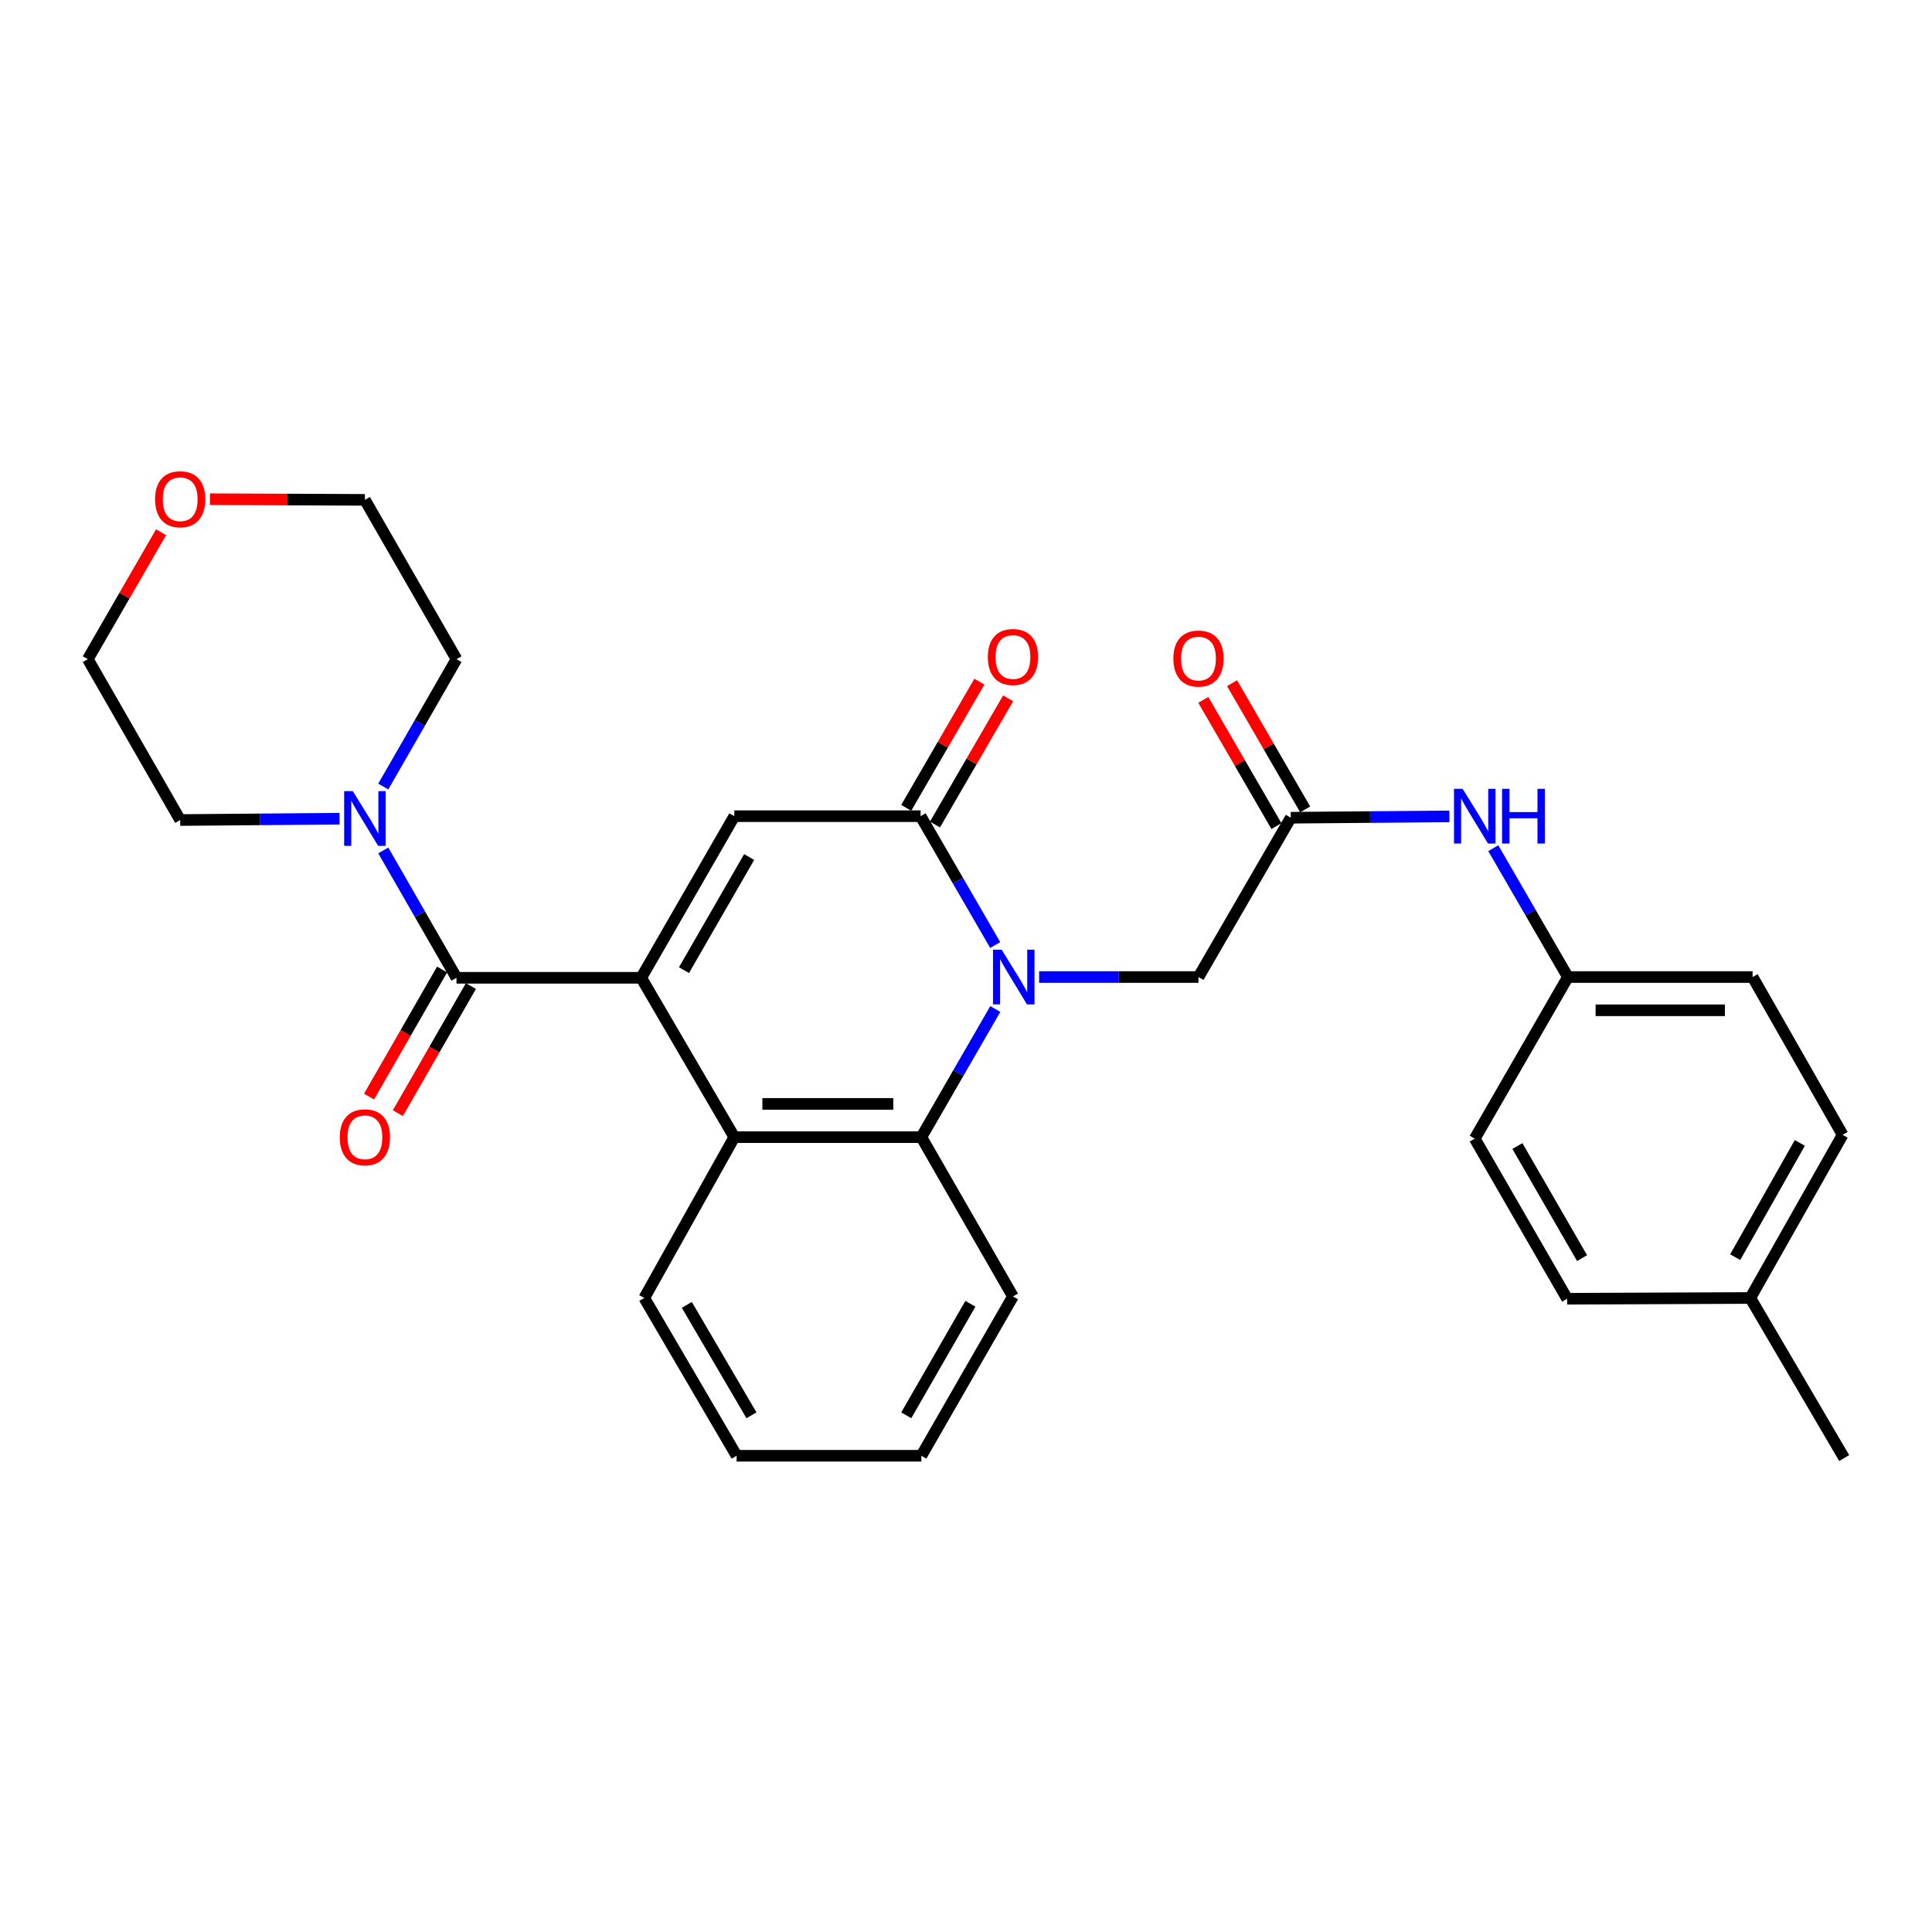 <?xml version='1.0' encoding='iso-8859-1'?>
<svg version='1.1' baseProfile='full'
              xmlns='http://www.w3.org/2000/svg'
                      xmlns:rdkit='http://www.rdkit.org/xml'
                      xmlns:xlink='http://www.w3.org/1999/xlink'
                  xml:space='preserve'
width='1000px' height='1000px' viewBox='0 0 1000 1000'>
<!-- END OF HEADER -->
<rect style='opacity:1.0;fill:#FFFFFF;stroke:none' width='1000' height='1000' x='0' y='0'> </rect>
<path class='bond-2' d='M 331.889,506.108 L 380.08,422.458' style='fill:none;fill-rule:evenodd;stroke:#000000;stroke-width:6px;stroke-linecap:butt;stroke-linejoin:miter;stroke-opacity:1' />
<path class='bond-2' d='M 354.028,502.15 L 387.762,443.596' style='fill:none;fill-rule:evenodd;stroke:#000000;stroke-width:6px;stroke-linecap:butt;stroke-linejoin:miter;stroke-opacity:1' />
<path class='bond-3' d='M 331.889,506.108 L 236.28,506.108' style='fill:none;fill-rule:evenodd;stroke:#000000;stroke-width:6px;stroke-linecap:butt;stroke-linejoin:miter;stroke-opacity:1' />
<path class='bond-4' d='M 331.889,506.108 L 380.08,588.581' style='fill:none;fill-rule:evenodd;stroke:#000000;stroke-width:6px;stroke-linecap:butt;stroke-linejoin:miter;stroke-opacity:1' />
<path class='bond-0' d='M 515.161,522.267 L 496.027,555.424' style='fill:none;fill-rule:evenodd;stroke:#0000FF;stroke-width:6px;stroke-linecap:butt;stroke-linejoin:miter;stroke-opacity:1' />
<path class='bond-0' d='M 496.027,555.424 L 476.894,588.581' style='fill:none;fill-rule:evenodd;stroke:#000000;stroke-width:6px;stroke-linecap:butt;stroke-linejoin:miter;stroke-opacity:1' />
<path class='bond-8' d='M 537.843,505.716 L 579.087,505.716' style='fill:none;fill-rule:evenodd;stroke:#0000FF;stroke-width:6px;stroke-linecap:butt;stroke-linejoin:miter;stroke-opacity:1' />
<path class='bond-8' d='M 579.087,505.716 L 620.331,505.716' style='fill:none;fill-rule:evenodd;stroke:#000000;stroke-width:6px;stroke-linecap:butt;stroke-linejoin:miter;stroke-opacity:1' />
<path class='bond-29' d='M 515.12,489.15 L 495.811,455.804' style='fill:none;fill-rule:evenodd;stroke:#0000FF;stroke-width:6px;stroke-linecap:butt;stroke-linejoin:miter;stroke-opacity:1' />
<path class='bond-29' d='M 495.811,455.804 L 476.502,422.458' style='fill:none;fill-rule:evenodd;stroke:#000000;stroke-width:6px;stroke-linecap:butt;stroke-linejoin:miter;stroke-opacity:1' />
<path class='bond-1' d='M 476.502,422.458 L 380.08,422.458' style='fill:none;fill-rule:evenodd;stroke:#000000;stroke-width:6px;stroke-linecap:butt;stroke-linejoin:miter;stroke-opacity:1' />
<path class='bond-10' d='M 483.946,426.773 L 502.878,394.108' style='fill:none;fill-rule:evenodd;stroke:#000000;stroke-width:6px;stroke-linecap:butt;stroke-linejoin:miter;stroke-opacity:1' />
<path class='bond-10' d='M 502.878,394.108 L 521.81,361.442' style='fill:none;fill-rule:evenodd;stroke:#FF0000;stroke-width:6px;stroke-linecap:butt;stroke-linejoin:miter;stroke-opacity:1' />
<path class='bond-10' d='M 469.058,418.144 L 487.99,385.479' style='fill:none;fill-rule:evenodd;stroke:#000000;stroke-width:6px;stroke-linecap:butt;stroke-linejoin:miter;stroke-opacity:1' />
<path class='bond-10' d='M 487.99,385.479 L 506.922,352.814' style='fill:none;fill-rule:evenodd;stroke:#FF0000;stroke-width:6px;stroke-linecap:butt;stroke-linejoin:miter;stroke-opacity:1' />
<path class='bond-6' d='M 236.28,506.108 L 217.331,473.149' style='fill:none;fill-rule:evenodd;stroke:#000000;stroke-width:6px;stroke-linecap:butt;stroke-linejoin:miter;stroke-opacity:1' />
<path class='bond-6' d='M 217.331,473.149 L 198.381,440.191' style='fill:none;fill-rule:evenodd;stroke:#0000FF;stroke-width:6px;stroke-linecap:butt;stroke-linejoin:miter;stroke-opacity:1' />
<path class='bond-11' d='M 228.821,501.82 L 209.916,534.707' style='fill:none;fill-rule:evenodd;stroke:#000000;stroke-width:6px;stroke-linecap:butt;stroke-linejoin:miter;stroke-opacity:1' />
<path class='bond-11' d='M 209.916,534.707 L 191.012,567.595' style='fill:none;fill-rule:evenodd;stroke:#FF0000;stroke-width:6px;stroke-linecap:butt;stroke-linejoin:miter;stroke-opacity:1' />
<path class='bond-11' d='M 243.739,510.395 L 224.835,543.283' style='fill:none;fill-rule:evenodd;stroke:#000000;stroke-width:6px;stroke-linecap:butt;stroke-linejoin:miter;stroke-opacity:1' />
<path class='bond-11' d='M 224.835,543.283 L 205.93,576.171' style='fill:none;fill-rule:evenodd;stroke:#FF0000;stroke-width:6px;stroke-linecap:butt;stroke-linejoin:miter;stroke-opacity:1' />
<path class='bond-5' d='M 380.08,588.581 L 476.894,588.581' style='fill:none;fill-rule:evenodd;stroke:#000000;stroke-width:6px;stroke-linecap:butt;stroke-linejoin:miter;stroke-opacity:1' />
<path class='bond-5' d='M 394.602,571.373 L 462.372,571.373' style='fill:none;fill-rule:evenodd;stroke:#000000;stroke-width:6px;stroke-linecap:butt;stroke-linejoin:miter;stroke-opacity:1' />
<path class='bond-17' d='M 380.08,588.581 L 333.476,671.838' style='fill:none;fill-rule:evenodd;stroke:#000000;stroke-width:6px;stroke-linecap:butt;stroke-linejoin:miter;stroke-opacity:1' />
<path class='bond-16' d='M 476.894,588.581 L 524.301,671.045' style='fill:none;fill-rule:evenodd;stroke:#000000;stroke-width:6px;stroke-linecap:butt;stroke-linejoin:miter;stroke-opacity:1' />
<path class='bond-22' d='M 198.379,407.115 L 217.33,374.147' style='fill:none;fill-rule:evenodd;stroke:#0000FF;stroke-width:6px;stroke-linecap:butt;stroke-linejoin:miter;stroke-opacity:1' />
<path class='bond-22' d='M 217.33,374.147 L 236.28,341.18' style='fill:none;fill-rule:evenodd;stroke:#000000;stroke-width:6px;stroke-linecap:butt;stroke-linejoin:miter;stroke-opacity:1' />
<path class='bond-23' d='M 175.742,423.762 L 134.503,424.104' style='fill:none;fill-rule:evenodd;stroke:#0000FF;stroke-width:6px;stroke-linecap:butt;stroke-linejoin:miter;stroke-opacity:1' />
<path class='bond-23' d='M 134.503,424.104 L 93.264,424.447' style='fill:none;fill-rule:evenodd;stroke:#000000;stroke-width:6px;stroke-linecap:butt;stroke-linejoin:miter;stroke-opacity:1' />
<path class='bond-7' d='M 668.111,423.252 L 620.331,505.716' style='fill:none;fill-rule:evenodd;stroke:#000000;stroke-width:6px;stroke-linecap:butt;stroke-linejoin:miter;stroke-opacity:1' />
<path class='bond-9' d='M 668.111,423.252 L 709.159,422.91' style='fill:none;fill-rule:evenodd;stroke:#000000;stroke-width:6px;stroke-linecap:butt;stroke-linejoin:miter;stroke-opacity:1' />
<path class='bond-9' d='M 709.159,422.91 L 750.207,422.568' style='fill:none;fill-rule:evenodd;stroke:#0000FF;stroke-width:6px;stroke-linecap:butt;stroke-linejoin:miter;stroke-opacity:1' />
<path class='bond-12' d='M 675.556,418.938 L 656.632,386.278' style='fill:none;fill-rule:evenodd;stroke:#000000;stroke-width:6px;stroke-linecap:butt;stroke-linejoin:miter;stroke-opacity:1' />
<path class='bond-12' d='M 656.632,386.278 L 637.708,353.617' style='fill:none;fill-rule:evenodd;stroke:#FF0000;stroke-width:6px;stroke-linecap:butt;stroke-linejoin:miter;stroke-opacity:1' />
<path class='bond-12' d='M 660.667,427.565 L 641.743,394.905' style='fill:none;fill-rule:evenodd;stroke:#000000;stroke-width:6px;stroke-linecap:butt;stroke-linejoin:miter;stroke-opacity:1' />
<path class='bond-12' d='M 641.743,394.905 L 622.819,362.244' style='fill:none;fill-rule:evenodd;stroke:#FF0000;stroke-width:6px;stroke-linecap:butt;stroke-linejoin:miter;stroke-opacity:1' />
<path class='bond-14' d='M 772.92,439.023 L 792.229,472.37' style='fill:none;fill-rule:evenodd;stroke:#0000FF;stroke-width:6px;stroke-linecap:butt;stroke-linejoin:miter;stroke-opacity:1' />
<path class='bond-14' d='M 792.229,472.37 L 811.539,505.716' style='fill:none;fill-rule:evenodd;stroke:#000000;stroke-width:6px;stroke-linecap:butt;stroke-linejoin:miter;stroke-opacity:1' />
<path class='bond-13' d='M 83.367,275.476 L 64.411,308.328' style='fill:none;fill-rule:evenodd;stroke:#FF0000;stroke-width:6px;stroke-linecap:butt;stroke-linejoin:miter;stroke-opacity:1' />
<path class='bond-13' d='M 64.411,308.328 L 45.455,341.18' style='fill:none;fill-rule:evenodd;stroke:#000000;stroke-width:6px;stroke-linecap:butt;stroke-linejoin:miter;stroke-opacity:1' />
<path class='bond-31' d='M 108.654,258.389 L 148.763,258.557' style='fill:none;fill-rule:evenodd;stroke:#FF0000;stroke-width:6px;stroke-linecap:butt;stroke-linejoin:miter;stroke-opacity:1' />
<path class='bond-31' d='M 148.763,258.557 L 188.872,258.726' style='fill:none;fill-rule:evenodd;stroke:#000000;stroke-width:6px;stroke-linecap:butt;stroke-linejoin:miter;stroke-opacity:1' />
<path class='bond-18' d='M 811.539,505.716 L 763.328,589.365' style='fill:none;fill-rule:evenodd;stroke:#000000;stroke-width:6px;stroke-linecap:butt;stroke-linejoin:miter;stroke-opacity:1' />
<path class='bond-19' d='M 811.539,505.716 L 907.147,505.716' style='fill:none;fill-rule:evenodd;stroke:#000000;stroke-width:6px;stroke-linecap:butt;stroke-linejoin:miter;stroke-opacity:1' />
<path class='bond-19' d='M 825.88,522.923 L 892.806,522.923' style='fill:none;fill-rule:evenodd;stroke:#000000;stroke-width:6px;stroke-linecap:butt;stroke-linejoin:miter;stroke-opacity:1' />
<path class='bond-15' d='M 905.952,671.838 L 953.733,587.386' style='fill:none;fill-rule:evenodd;stroke:#000000;stroke-width:6px;stroke-linecap:butt;stroke-linejoin:miter;stroke-opacity:1' />
<path class='bond-15' d='M 898.142,650.697 L 931.589,591.58' style='fill:none;fill-rule:evenodd;stroke:#000000;stroke-width:6px;stroke-linecap:butt;stroke-linejoin:miter;stroke-opacity:1' />
<path class='bond-26' d='M 905.952,671.838 L 954.545,754.694' style='fill:none;fill-rule:evenodd;stroke:#000000;stroke-width:6px;stroke-linecap:butt;stroke-linejoin:miter;stroke-opacity:1' />
<path class='bond-32' d='M 905.952,671.838 L 811.137,672.23' style='fill:none;fill-rule:evenodd;stroke:#000000;stroke-width:6px;stroke-linecap:butt;stroke-linejoin:miter;stroke-opacity:1' />
<path class='bond-30' d='M 524.301,671.045 L 476.894,753.499' style='fill:none;fill-rule:evenodd;stroke:#000000;stroke-width:6px;stroke-linecap:butt;stroke-linejoin:miter;stroke-opacity:1' />
<path class='bond-30' d='M 502.272,674.836 L 469.087,732.554' style='fill:none;fill-rule:evenodd;stroke:#000000;stroke-width:6px;stroke-linecap:butt;stroke-linejoin:miter;stroke-opacity:1' />
<path class='bond-27' d='M 333.476,671.838 L 381.275,753.499' style='fill:none;fill-rule:evenodd;stroke:#000000;stroke-width:6px;stroke-linecap:butt;stroke-linejoin:miter;stroke-opacity:1' />
<path class='bond-27' d='M 355.496,675.395 L 388.956,732.557' style='fill:none;fill-rule:evenodd;stroke:#000000;stroke-width:6px;stroke-linecap:butt;stroke-linejoin:miter;stroke-opacity:1' />
<path class='bond-20' d='M 763.328,589.365 L 811.137,672.23' style='fill:none;fill-rule:evenodd;stroke:#000000;stroke-width:6px;stroke-linecap:butt;stroke-linejoin:miter;stroke-opacity:1' />
<path class='bond-20' d='M 785.404,593.195 L 818.871,651.201' style='fill:none;fill-rule:evenodd;stroke:#000000;stroke-width:6px;stroke-linecap:butt;stroke-linejoin:miter;stroke-opacity:1' />
<path class='bond-21' d='M 907.147,505.716 L 953.733,587.386' style='fill:none;fill-rule:evenodd;stroke:#000000;stroke-width:6px;stroke-linecap:butt;stroke-linejoin:miter;stroke-opacity:1' />
<path class='bond-25' d='M 236.28,341.18 L 188.872,258.726' style='fill:none;fill-rule:evenodd;stroke:#000000;stroke-width:6px;stroke-linecap:butt;stroke-linejoin:miter;stroke-opacity:1' />
<path class='bond-24' d='M 93.264,424.447 L 45.455,341.18' style='fill:none;fill-rule:evenodd;stroke:#000000;stroke-width:6px;stroke-linecap:butt;stroke-linejoin:miter;stroke-opacity:1' />
<path class='bond-28' d='M 381.275,753.499 L 476.894,753.499' style='fill:none;fill-rule:evenodd;stroke:#000000;stroke-width:6px;stroke-linecap:butt;stroke-linejoin:miter;stroke-opacity:1' />
<path  class='atom-1' d='M 518.452 491.556
L 527.732 506.556
Q 528.652 508.036, 530.132 510.716
Q 531.612 513.396, 531.692 513.556
L 531.692 491.556
L 535.452 491.556
L 535.452 519.876
L 531.572 519.876
L 521.612 503.476
Q 520.452 501.556, 519.212 499.356
Q 518.012 497.156, 517.652 496.476
L 517.652 519.876
L 513.972 519.876
L 513.972 491.556
L 518.452 491.556
' fill='#0000FF'/>
<path  class='atom-7' d='M 182.612 409.493
L 191.892 424.493
Q 192.812 425.973, 194.292 428.653
Q 195.772 431.333, 195.852 431.493
L 195.852 409.493
L 199.612 409.493
L 199.612 437.813
L 195.732 437.813
L 185.772 421.413
Q 184.612 419.493, 183.372 417.293
Q 182.172 415.093, 181.812 414.413
L 181.812 437.813
L 178.132 437.813
L 178.132 409.493
L 182.612 409.493
' fill='#0000FF'/>
<path  class='atom-10' d='M 757.068 408.298
L 766.348 423.298
Q 767.268 424.778, 768.748 427.458
Q 770.228 430.138, 770.308 430.298
L 770.308 408.298
L 774.068 408.298
L 774.068 436.618
L 770.188 436.618
L 760.228 420.218
Q 759.068 418.298, 757.828 416.098
Q 756.628 413.898, 756.268 413.218
L 756.268 436.618
L 752.588 436.618
L 752.588 408.298
L 757.068 408.298
' fill='#0000FF'/>
<path  class='atom-10' d='M 777.468 408.298
L 781.308 408.298
L 781.308 420.338
L 795.788 420.338
L 795.788 408.298
L 799.628 408.298
L 799.628 436.618
L 795.788 436.618
L 795.788 423.538
L 781.308 423.538
L 781.308 436.618
L 777.468 436.618
L 777.468 408.298
' fill='#0000FF'/>
<path  class='atom-11' d='M 511.301 340.065
Q 511.301 333.265, 514.661 329.465
Q 518.021 325.665, 524.301 325.665
Q 530.581 325.665, 533.941 329.465
Q 537.301 333.265, 537.301 340.065
Q 537.301 346.945, 533.901 350.865
Q 530.501 354.745, 524.301 354.745
Q 518.061 354.745, 514.661 350.865
Q 511.301 346.985, 511.301 340.065
M 524.301 351.545
Q 528.621 351.545, 530.941 348.665
Q 533.301 345.745, 533.301 340.065
Q 533.301 334.505, 530.941 331.705
Q 528.621 328.865, 524.301 328.865
Q 519.981 328.865, 517.621 331.665
Q 515.301 334.465, 515.301 340.065
Q 515.301 345.785, 517.621 348.665
Q 519.981 351.545, 524.301 351.545
' fill='#FF0000'/>
<path  class='atom-12' d='M 175.872 588.661
Q 175.872 581.861, 179.232 578.061
Q 182.592 574.261, 188.872 574.261
Q 195.152 574.261, 198.512 578.061
Q 201.872 581.861, 201.872 588.661
Q 201.872 595.541, 198.472 599.461
Q 195.072 603.341, 188.872 603.341
Q 182.632 603.341, 179.232 599.461
Q 175.872 595.581, 175.872 588.661
M 188.872 600.141
Q 193.192 600.141, 195.512 597.261
Q 197.872 594.341, 197.872 588.661
Q 197.872 583.101, 195.512 580.301
Q 193.192 577.461, 188.872 577.461
Q 184.552 577.461, 182.192 580.261
Q 179.872 583.061, 179.872 588.661
Q 179.872 594.381, 182.192 597.261
Q 184.552 600.141, 188.872 600.141
' fill='#FF0000'/>
<path  class='atom-13' d='M 607.331 340.868
Q 607.331 334.068, 610.691 330.268
Q 614.051 326.468, 620.331 326.468
Q 626.611 326.468, 629.971 330.268
Q 633.331 334.068, 633.331 340.868
Q 633.331 347.748, 629.931 351.668
Q 626.531 355.548, 620.331 355.548
Q 614.091 355.548, 610.691 351.668
Q 607.331 347.788, 607.331 340.868
M 620.331 352.348
Q 624.651 352.348, 626.971 349.468
Q 629.331 346.548, 629.331 340.868
Q 629.331 335.308, 626.971 332.508
Q 624.651 329.668, 620.331 329.668
Q 616.011 329.668, 613.651 332.468
Q 611.331 335.268, 611.331 340.868
Q 611.331 346.588, 613.651 349.468
Q 616.011 352.348, 620.331 352.348
' fill='#FF0000'/>
<path  class='atom-14' d='M 80.264 258.404
Q 80.264 251.604, 83.624 247.804
Q 86.984 244.004, 93.264 244.004
Q 99.544 244.004, 102.904 247.804
Q 106.264 251.604, 106.264 258.404
Q 106.264 265.284, 102.864 269.204
Q 99.464 273.084, 93.264 273.084
Q 87.024 273.084, 83.624 269.204
Q 80.264 265.324, 80.264 258.404
M 93.264 269.884
Q 97.584 269.884, 99.904 267.004
Q 102.264 264.084, 102.264 258.404
Q 102.264 252.844, 99.904 250.044
Q 97.584 247.204, 93.264 247.204
Q 88.944 247.204, 86.584 250.004
Q 84.264 252.804, 84.264 258.404
Q 84.264 264.124, 86.584 267.004
Q 88.944 269.884, 93.264 269.884
' fill='#FF0000'/>
</svg>
